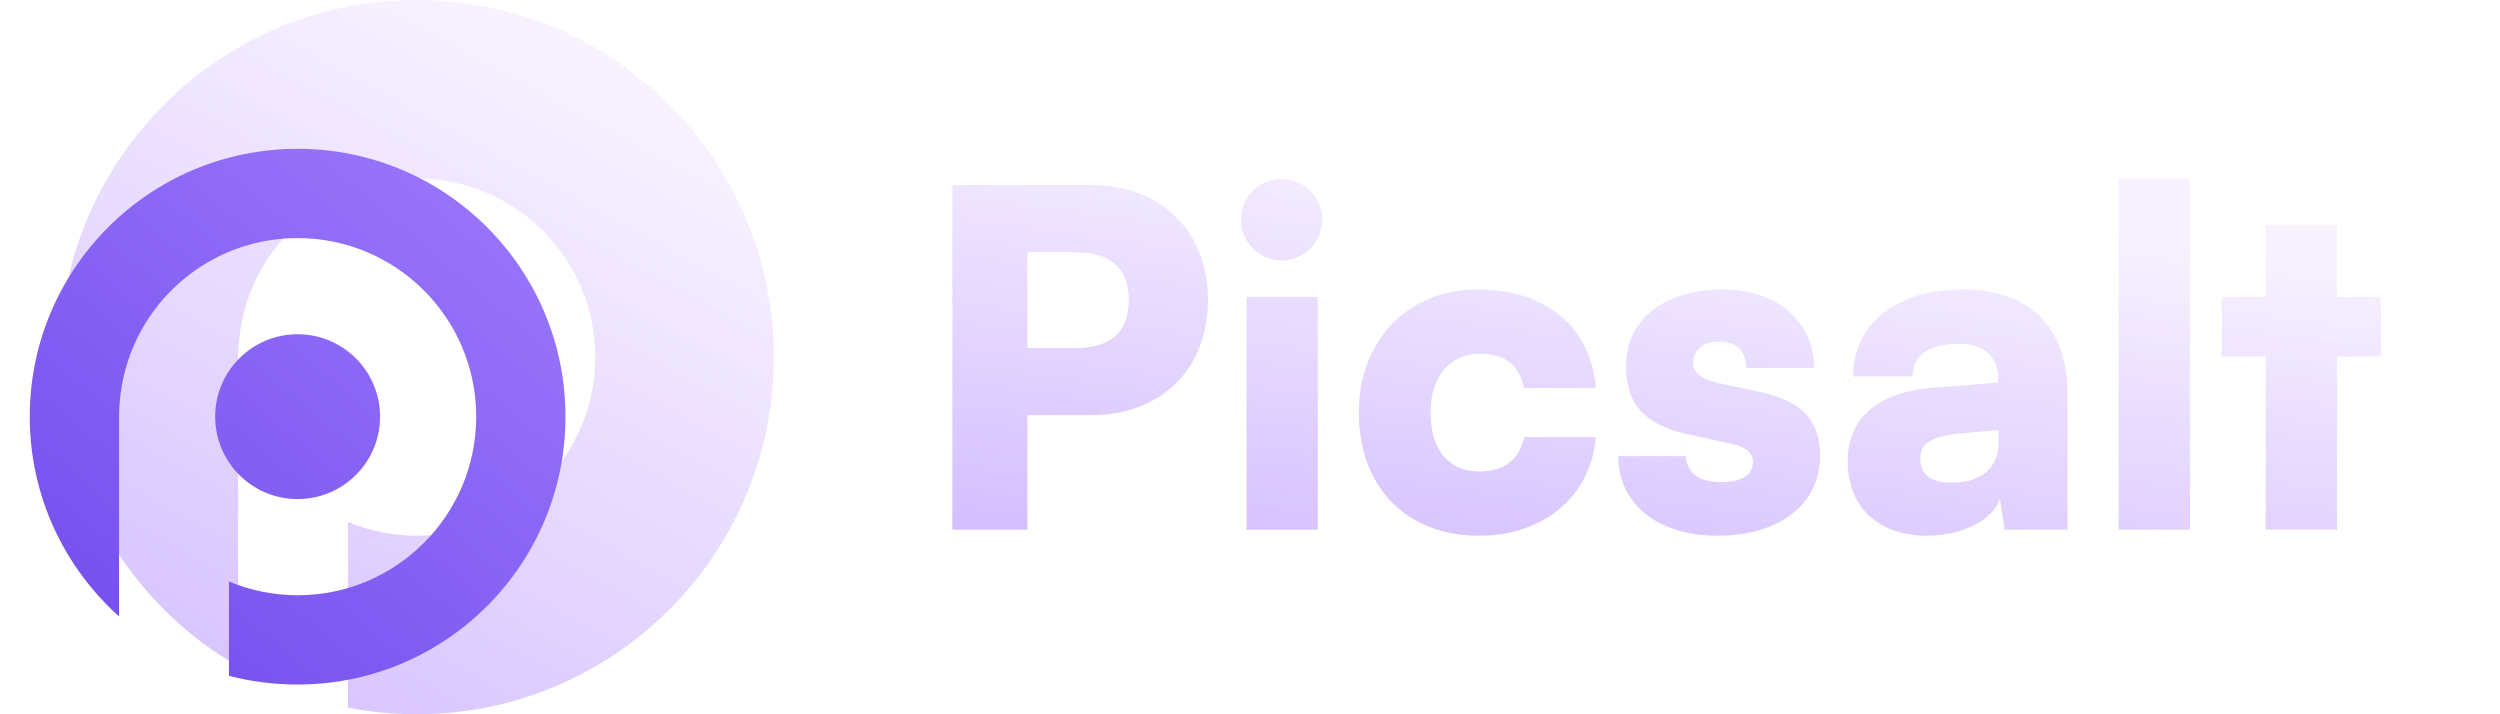 <svg width="84" height="24" viewBox="0 0 84 24" fill="none" xmlns="http://www.w3.org/2000/svg">
<g filter="url(#filter0_ii_1076_3651)">
<path fill-rule="evenodd" clip-rule="evenodd" d="M12 0C5.373 0 0 5.372 0 12C0 16.44 2.413 20.322 6 22.389V12C6 11.843 6.003 11.691 6.023 11.538C6.253 8.442 8.843 6 12 6C15.313 6 18 8.686 18 12C18 15.313 15.313 18 12 18C11.183 18 10.403 17.834 9.693 17.538L9.693 23.774C10.44 23.922 11.21 24 12 24C18.627 24 24 18.628 24 12C24 5.372 18.627 0 12 0Z" fill="url(#paint0_linear_1076_3651)"/>
</g>
<g filter="url(#filter1_i_1076_3651)">
<path fill-rule="evenodd" clip-rule="evenodd" d="M12 21C16.974 21 21 16.973 21 12C21 7.026 16.974 3 12 3C7.027 3 3 7.026 3 12C3 14.667 4.16 17.06 6 18.713V12C6 11.84 6.007 11.693 6.02 11.54C6.253 8.44 8.84 6 12 6C15.313 6 18 8.687 18 12C18 15.313 15.313 18 12 18C11.18 18 10.4 17.833 9.693 17.54L9.693 20.707C10.433 20.9 11.207 21 12 21ZM12 9.23C10.47 9.23 9.23 10.47 9.23 12C9.23 13.529 10.47 14.769 12 14.769C13.53 14.769 14.77 13.529 14.77 12C14.77 10.47 13.53 9.23 12 9.23Z" fill="url(#paint1_linear_1076_3651)"/>
</g>
<g filter="url(#filter2_ii_1076_3651)">
<path d="M34.667 13.948H32.52V17.797H30V6.219H34.667C37.016 6.219 38.587 7.768 38.587 10.083C38.587 12.399 37.016 13.948 34.667 13.948ZM34.107 8.472H32.52V11.695H34.107C35.32 11.695 35.927 11.163 35.927 10.083C35.927 9.004 35.32 8.472 34.107 8.472Z" fill="url(#paint2_linear_1076_3651)"/>
<path d="M41.065 8.754C40.303 8.754 39.696 8.143 39.696 7.377C39.696 6.61 40.303 6.016 41.065 6.016C41.812 6.016 42.418 6.61 42.418 7.377C42.418 8.143 41.812 8.754 41.065 8.754ZM39.883 17.797V9.974H42.278V17.797H39.883Z" fill="url(#paint3_linear_1076_3651)"/>
<path d="M43.656 13.854C43.656 11.445 45.304 9.724 47.638 9.724C49.94 9.724 51.465 10.991 51.62 13.04H49.209C49.038 12.258 48.556 11.883 47.731 11.883C46.72 11.883 46.067 12.649 46.067 13.854C46.067 15.106 46.673 15.841 47.7 15.841C48.54 15.841 49.053 15.45 49.209 14.683H51.62C51.465 16.654 49.878 18 47.7 18C45.242 18 43.656 16.357 43.656 13.854Z" fill="url(#paint4_linear_1076_3651)"/>
<path d="M52.372 15.325H54.643C54.674 15.872 55.079 16.201 55.81 16.201C56.557 16.201 56.899 15.935 56.899 15.528C56.899 15.293 56.775 15.043 56.199 14.918L54.768 14.605C53.337 14.292 52.637 13.666 52.637 12.289C52.637 10.662 54.021 9.724 55.888 9.724C57.692 9.724 58.952 10.787 58.952 12.368H56.681C56.681 11.836 56.355 11.476 55.779 11.476C55.234 11.476 54.892 11.758 54.892 12.18C54.892 12.54 55.188 12.743 55.732 12.868L57.179 13.181C58.455 13.463 59.155 14.057 59.155 15.309C59.155 16.983 57.739 18 55.717 18C53.663 18 52.372 16.905 52.372 15.325Z" fill="url(#paint5_linear_1076_3651)"/>
<path d="M62.755 18C61.106 18 60.08 17.03 60.08 15.497C60.08 14.057 61.091 13.166 62.958 13.025L65.135 12.853V12.727C65.135 11.961 64.669 11.554 63.813 11.554C62.802 11.554 62.258 11.945 62.258 12.649H60.266C60.266 10.881 61.713 9.724 63.938 9.724C66.193 9.724 67.469 10.991 67.469 13.228V17.797H65.353L65.198 16.764C64.949 17.484 63.922 18 62.755 18ZM63.595 16.216C64.513 16.216 65.151 15.763 65.151 14.871V14.448L63.938 14.558C62.895 14.652 62.522 14.887 62.522 15.387C62.522 15.95 62.864 16.216 63.595 16.216Z" fill="url(#paint6_linear_1076_3651)"/>
<path d="M71.583 17.797H69.187V6H71.583V17.797Z" fill="url(#paint7_linear_1076_3651)"/>
<path d="M76.522 17.797H74.126V11.976H72.649V9.974H74.126V7.549H76.522V9.974H78V11.976H76.522V17.797Z" fill="url(#paint8_linear_1076_3651)"/>
</g>
<defs>
<filter id="filter0_ii_1076_3651" x="0" y="-2" width="26" height="28" filterUnits="userSpaceOnUse" color-interpolation-filters="sRGB">
<feFlood flood-opacity="0" result="BackgroundImageFix"/>
<feBlend mode="normal" in="SourceGraphic" in2="BackgroundImageFix" result="shape"/>
<feColorMatrix in="SourceAlpha" type="matrix" values="0 0 0 0 0 0 0 0 0 0 0 0 0 0 0 0 0 0 127 0" result="hardAlpha"/>
<feOffset dy="2"/>
<feGaussianBlur stdDeviation="2"/>
<feComposite in2="hardAlpha" operator="arithmetic" k2="-1" k3="1"/>
<feColorMatrix type="matrix" values="0 0 0 0 1 0 0 0 0 1 0 0 0 0 1 0 0 0 0.2 0"/>
<feBlend mode="normal" in2="shape" result="effect1_innerShadow_1076_3651"/>
<feColorMatrix in="SourceAlpha" type="matrix" values="0 0 0 0 0 0 0 0 0 0 0 0 0 0 0 0 0 0 127 0" result="hardAlpha"/>
<feOffset dx="2" dy="-2"/>
<feGaussianBlur stdDeviation="2"/>
<feComposite in2="hardAlpha" operator="arithmetic" k2="-1" k3="1"/>
<feColorMatrix type="matrix" values="0 0 0 0 0.475 0 0 0 0 0.329 0 0 0 0 0.941 0 0 0 0.08 0"/>
<feBlend mode="normal" in2="effect1_innerShadow_1076_3651" result="effect2_innerShadow_1076_3651"/>
</filter>
<filter id="filter1_i_1076_3651" x="1" y="3" width="20" height="20" filterUnits="userSpaceOnUse" color-interpolation-filters="sRGB">
<feFlood flood-opacity="0" result="BackgroundImageFix"/>
<feBlend mode="normal" in="SourceGraphic" in2="BackgroundImageFix" result="shape"/>
<feColorMatrix in="SourceAlpha" type="matrix" values="0 0 0 0 0 0 0 0 0 0 0 0 0 0 0 0 0 0 127 0" result="hardAlpha"/>
<feOffset dx="-2" dy="2"/>
<feGaussianBlur stdDeviation="2"/>
<feComposite in2="hardAlpha" operator="arithmetic" k2="-1" k3="1"/>
<feColorMatrix type="matrix" values="0 0 0 0 1 0 0 0 0 1 0 0 0 0 1 0 0 0 0.08 0"/>
<feBlend mode="normal" in2="shape" result="effect1_innerShadow_1076_3651"/>
</filter>
<filter id="filter2_ii_1076_3651" x="30" y="4" width="50" height="16" filterUnits="userSpaceOnUse" color-interpolation-filters="sRGB">
<feFlood flood-opacity="0" result="BackgroundImageFix"/>
<feBlend mode="normal" in="SourceGraphic" in2="BackgroundImageFix" result="shape"/>
<feColorMatrix in="SourceAlpha" type="matrix" values="0 0 0 0 0 0 0 0 0 0 0 0 0 0 0 0 0 0 127 0" result="hardAlpha"/>
<feOffset dy="2"/>
<feGaussianBlur stdDeviation="2"/>
<feComposite in2="hardAlpha" operator="arithmetic" k2="-1" k3="1"/>
<feColorMatrix type="matrix" values="0 0 0 0 1 0 0 0 0 1 0 0 0 0 1 0 0 0 0.2 0"/>
<feBlend mode="normal" in2="shape" result="effect1_innerShadow_1076_3651"/>
<feColorMatrix in="SourceAlpha" type="matrix" values="0 0 0 0 0 0 0 0 0 0 0 0 0 0 0 0 0 0 127 0" result="hardAlpha"/>
<feOffset dx="2" dy="-2"/>
<feGaussianBlur stdDeviation="2"/>
<feComposite in2="hardAlpha" operator="arithmetic" k2="-1" k3="1"/>
<feColorMatrix type="matrix" values="0 0 0 0 0.475 0 0 0 0 0.329 0 0 0 0 0.941 0 0 0 0.08 0"/>
<feBlend mode="normal" in2="effect1_innerShadow_1076_3651" result="effect2_innerShadow_1076_3651"/>
</filter>
<linearGradient id="paint0_linear_1076_3651" x1="5.094" y1="25.752" x2="17.814" y2="2.469" gradientUnits="userSpaceOnUse">
<stop stop-color="#D4BFFF"/>
<stop offset="1" stop-color="#F8F2FF"/>
</linearGradient>
<linearGradient id="paint1_linear_1076_3651" x1="18.877" y1="3.657" x2="5.282" y2="19.783" gradientUnits="userSpaceOnUse">
<stop stop-color="#9B77FB"/>
<stop offset="1" stop-color="#754FEE"/>
</linearGradient>
<linearGradient id="paint2_linear_1076_3651" x1="40.188" y1="18.876" x2="42.215" y2="4.037" gradientUnits="userSpaceOnUse">
<stop stop-color="#D4BFFF"/>
<stop offset="1" stop-color="#F8F2FF"/>
</linearGradient>
<linearGradient id="paint3_linear_1076_3651" x1="40.188" y1="18.876" x2="42.215" y2="4.037" gradientUnits="userSpaceOnUse">
<stop stop-color="#D4BFFF"/>
<stop offset="1" stop-color="#F8F2FF"/>
</linearGradient>
<linearGradient id="paint4_linear_1076_3651" x1="40.188" y1="18.876" x2="42.215" y2="4.037" gradientUnits="userSpaceOnUse">
<stop stop-color="#D4BFFF"/>
<stop offset="1" stop-color="#F8F2FF"/>
</linearGradient>
<linearGradient id="paint5_linear_1076_3651" x1="40.188" y1="18.876" x2="42.215" y2="4.037" gradientUnits="userSpaceOnUse">
<stop stop-color="#D4BFFF"/>
<stop offset="1" stop-color="#F8F2FF"/>
</linearGradient>
<linearGradient id="paint6_linear_1076_3651" x1="40.188" y1="18.876" x2="42.215" y2="4.037" gradientUnits="userSpaceOnUse">
<stop stop-color="#D4BFFF"/>
<stop offset="1" stop-color="#F8F2FF"/>
</linearGradient>
<linearGradient id="paint7_linear_1076_3651" x1="40.188" y1="18.876" x2="42.215" y2="4.037" gradientUnits="userSpaceOnUse">
<stop stop-color="#D4BFFF"/>
<stop offset="1" stop-color="#F8F2FF"/>
</linearGradient>
<linearGradient id="paint8_linear_1076_3651" x1="40.188" y1="18.876" x2="42.215" y2="4.037" gradientUnits="userSpaceOnUse">
<stop stop-color="#D4BFFF"/>
<stop offset="1" stop-color="#F8F2FF"/>
</linearGradient>
</defs>
</svg>
